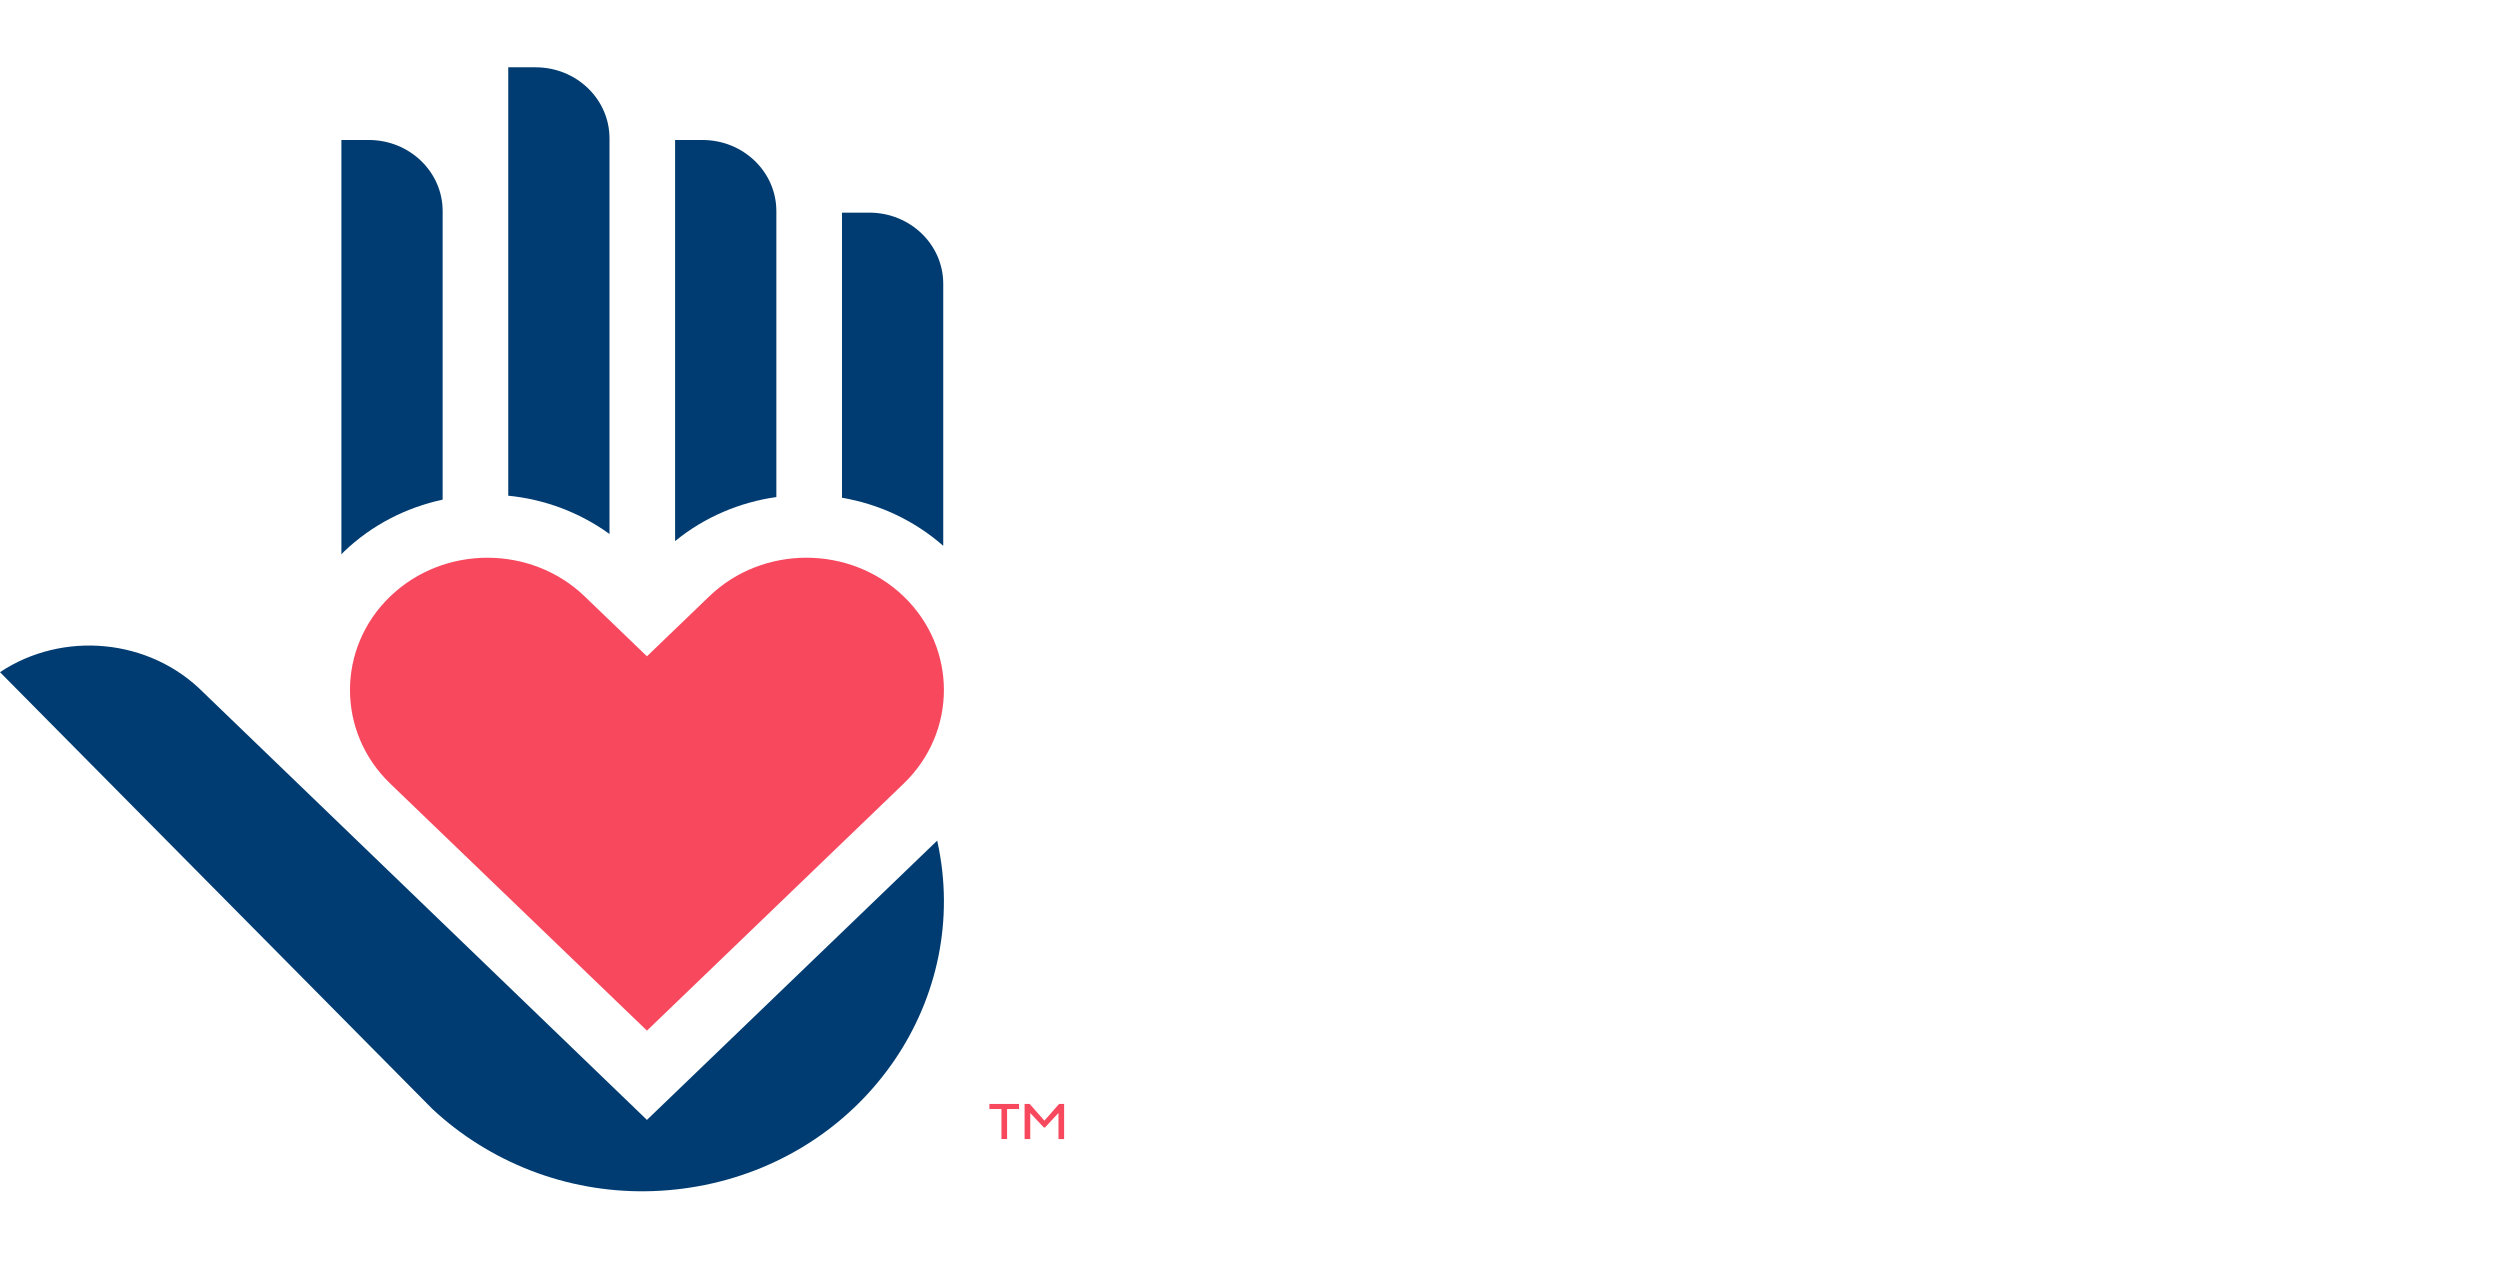 <svg width="1746" height="898" viewBox="0 0 1746 898" fill="none" xmlns="http://www.w3.org/2000/svg">
<path d="M699.426 774.549H691V771H711.72V774.549H703.345V795.496H699.426V774.549Z" fill="#F8485E"/>
<path d="M729.001 787.413L719.524 777.334V795.521H715.58V771H719.115L729.411 782.657L739.656 771H743.19V795.521H739.246V777.284L729.846 787.413H729.001Z" fill="#F8485E"/>
<path d="M272.518 547.256L451.83 719.79L631.142 547.256C668.587 511.202 668.587 452.573 631.142 416.543C612.419 398.529 587.831 389.509 563.218 389.509C538.604 389.509 514.017 398.504 495.294 416.543L451.83 458.365L408.366 416.543C370.895 380.514 309.963 380.514 272.518 416.543C235.072 452.573 235.072 511.227 272.518 547.256Z" fill="#F8485E"/>
<path d="M654.524 587.102L451.828 782.137L142.328 483.892C104.447 445.472 43.541 440.42 0 469.451L301.919 774.448L302.072 774.62V774.595C311.754 783.615 322.383 791.846 333.934 799.067C380.984 828.591 437.203 838.72 492.193 827.605C605.707 804.612 678.6 697.04 654.704 587.842C654.652 587.571 654.576 587.324 654.524 587.102Z" fill="#003C71"/>
<path d="M309.145 348.943V147.428C309.145 119.999 286.043 97.769 257.537 97.769H238.43V387.166C239.019 386.575 239.531 385.934 240.12 385.367C259.79 366.465 283.84 354.414 309.145 348.943Z" fill="#003C71"/>
<path d="M425.677 96.658C425.677 69.229 402.574 47 374.068 47H354.961V346.205C380.087 348.67 404.572 357.665 425.677 372.944V96.658Z" fill="#003C71"/>
<path d="M542.208 147.428C542.208 119.999 519.106 97.769 490.599 97.769H471.492V377.9C492.213 360.97 516.775 350.767 542.208 347.12V147.428Z" fill="#003C71"/>
<path d="M658.757 198.166C658.757 170.737 635.654 148.508 607.148 148.508H588.041V347.633C613.705 351.995 638.293 363.233 658.757 381.198V198.166Z" fill="#003C71"/>
</svg>
